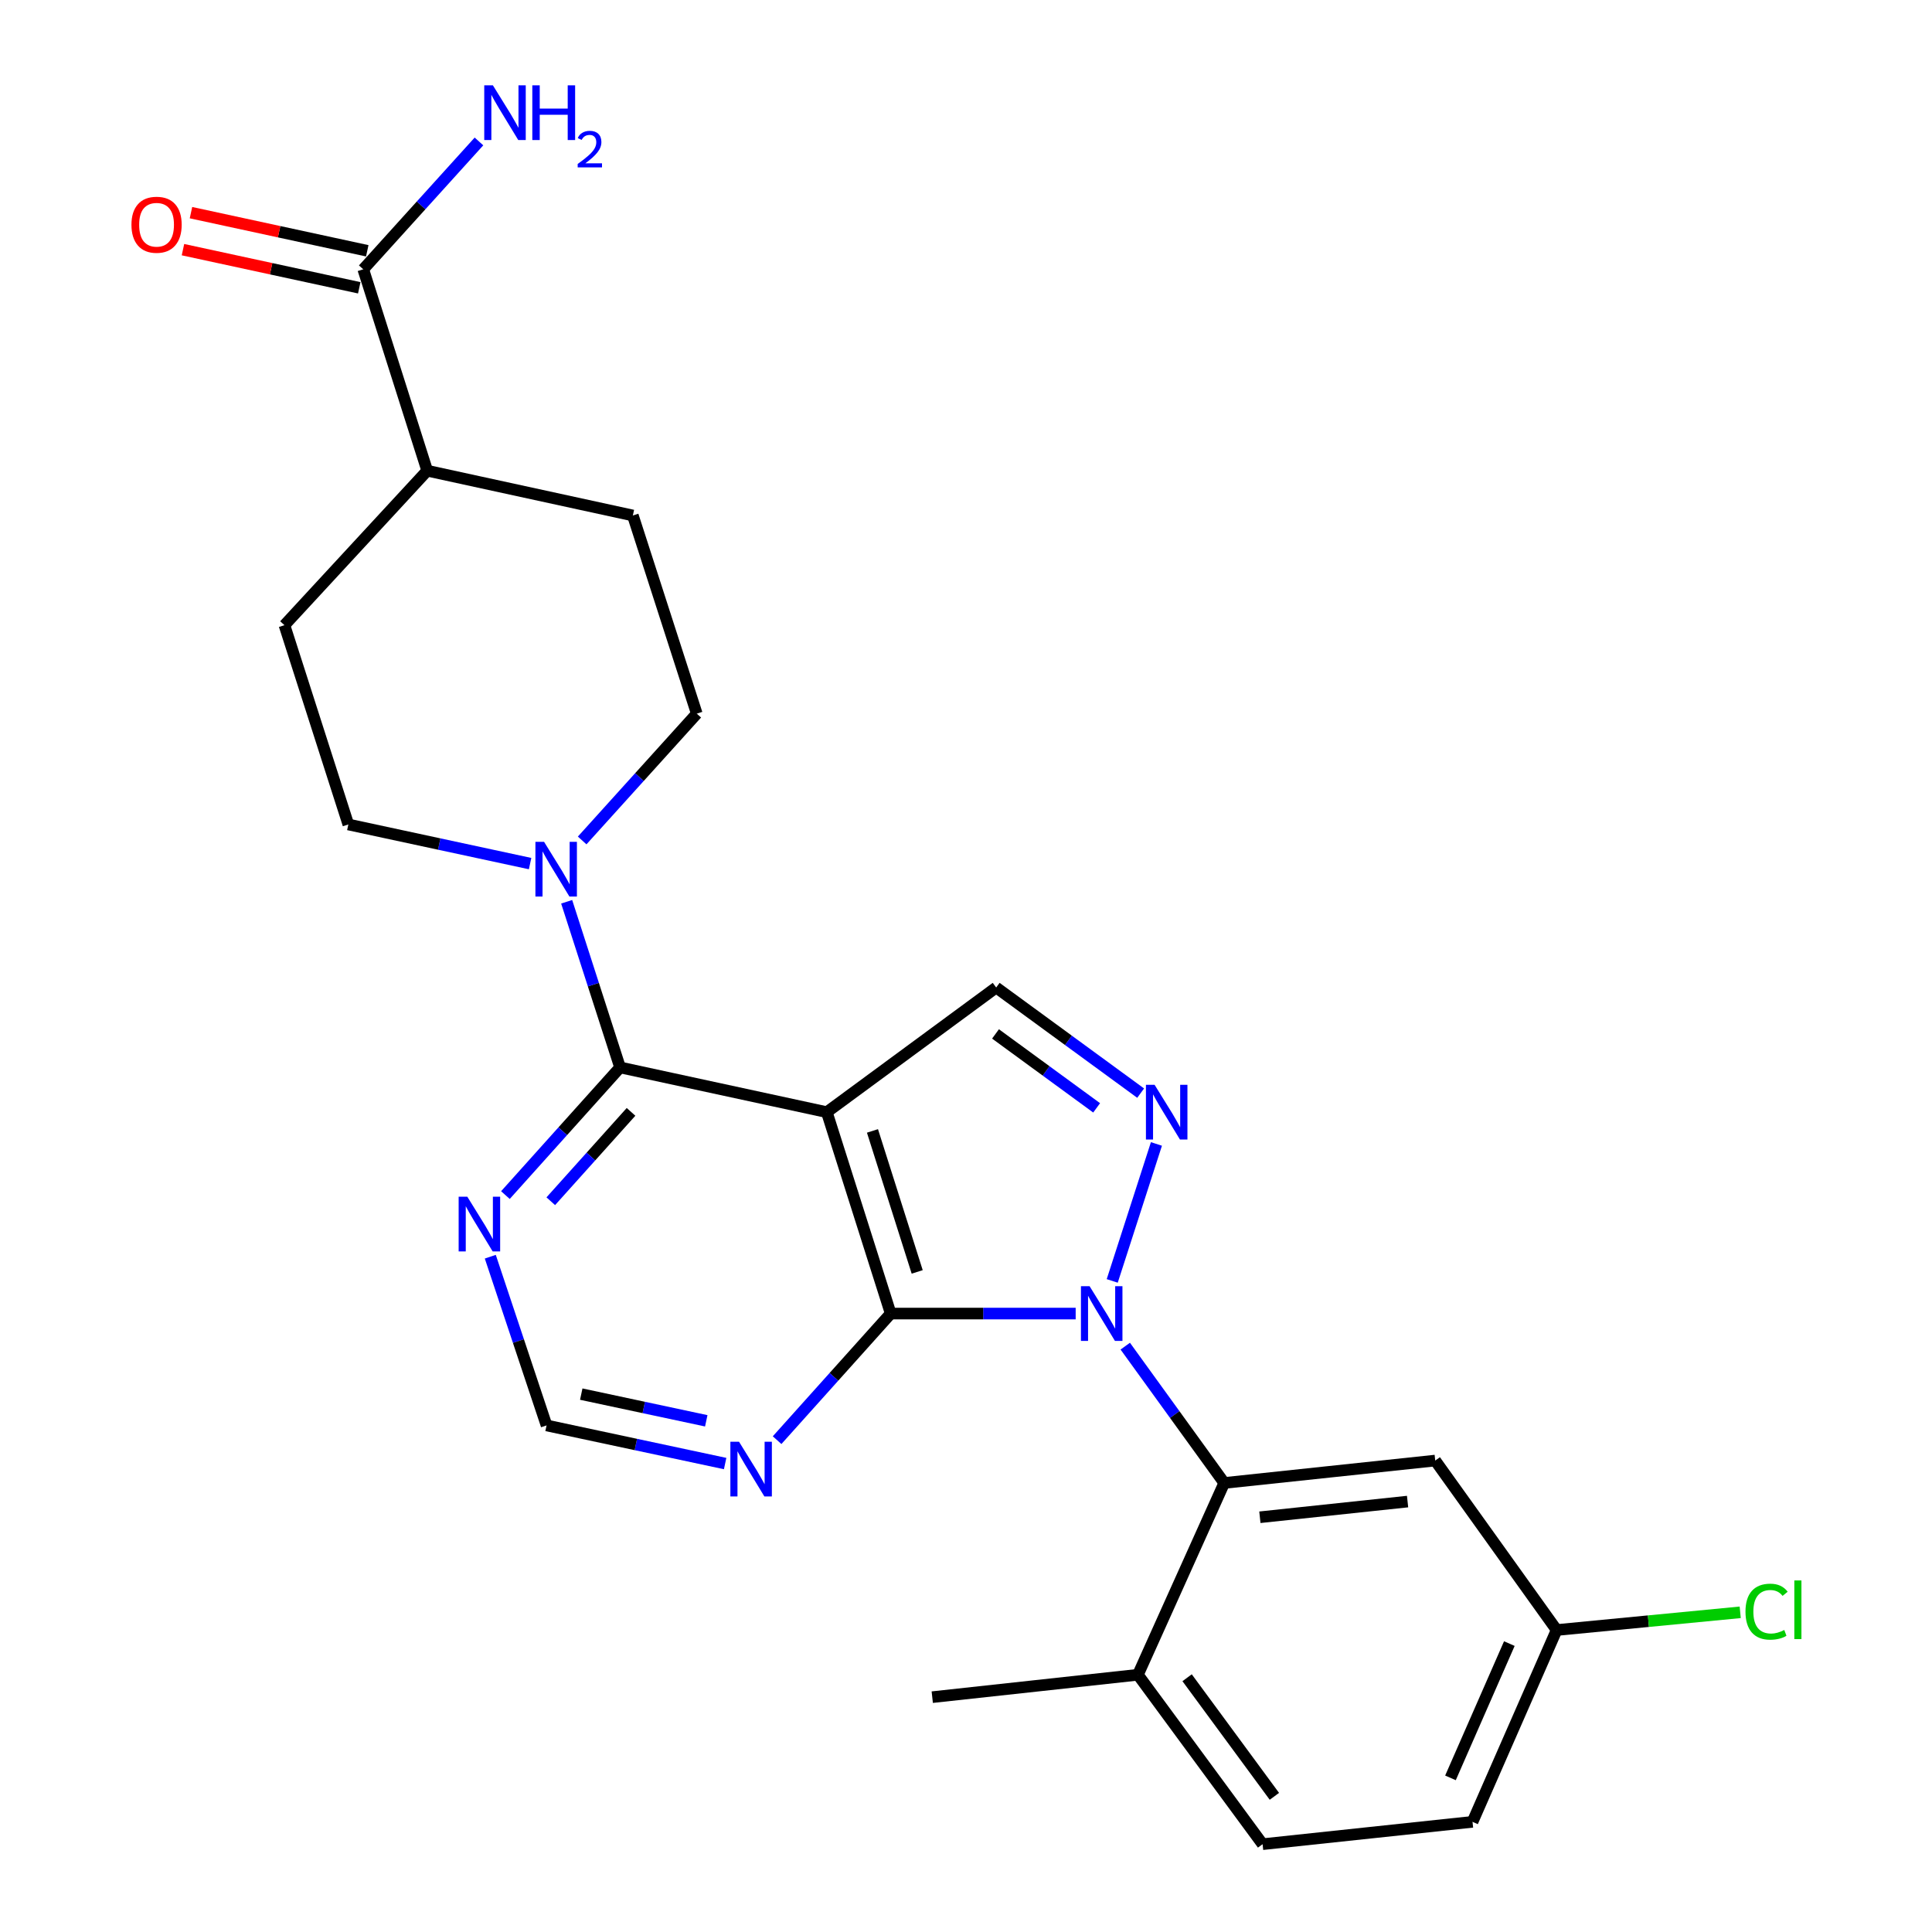 <?xml version='1.0' encoding='iso-8859-1'?>
<svg version='1.1' baseProfile='full'
              xmlns='http://www.w3.org/2000/svg'
                      xmlns:rdkit='http://www.rdkit.org/xml'
                      xmlns:xlink='http://www.w3.org/1999/xlink'
                  xml:space='preserve'
width='1000px' height='1000px' viewBox='0 0 1000 1000'>
<!-- END OF HEADER -->
<rect style='opacity:1.0;fill:#FFFFFF;stroke:none' width='1000' height='1000' x='0' y='0'> </rect>
<path class='bond-1' d='M 556.765,679.901 L 508.894,679.901' style='fill:none;fill-rule:evenodd;stroke:#0000FF;stroke-width:6px;stroke-linecap:butt;stroke-linejoin:miter;stroke-opacity:1' />
<path class='bond-1' d='M 508.894,679.901 L 461.022,679.901' style='fill:none;fill-rule:evenodd;stroke:#000000;stroke-width:6px;stroke-linecap:butt;stroke-linejoin:miter;stroke-opacity:1' />
<path class='bond-2' d='M 575.688,663.002 L 598.565,592.106' style='fill:none;fill-rule:evenodd;stroke:#0000FF;stroke-width:6px;stroke-linecap:butt;stroke-linejoin:miter;stroke-opacity:1' />
<path class='bond-4' d='M 582.435,696.766 L 608.048,732.173' style='fill:none;fill-rule:evenodd;stroke:#0000FF;stroke-width:6px;stroke-linecap:butt;stroke-linejoin:miter;stroke-opacity:1' />
<path class='bond-4' d='M 608.048,732.173 L 633.66,767.581' style='fill:none;fill-rule:evenodd;stroke:#000000;stroke-width:6px;stroke-linecap:butt;stroke-linejoin:miter;stroke-opacity:1' />
<path class='bond-0' d='M 427.949,575.651 L 461.022,679.901' style='fill:none;fill-rule:evenodd;stroke:#000000;stroke-width:6px;stroke-linecap:butt;stroke-linejoin:miter;stroke-opacity:1' />
<path class='bond-0' d='M 451.588,585.363 L 474.739,658.338' style='fill:none;fill-rule:evenodd;stroke:#000000;stroke-width:6px;stroke-linecap:butt;stroke-linejoin:miter;stroke-opacity:1' />
<path class='bond-3' d='M 427.949,575.651 L 320.945,552.496' style='fill:none;fill-rule:evenodd;stroke:#000000;stroke-width:6px;stroke-linecap:butt;stroke-linejoin:miter;stroke-opacity:1' />
<path class='bond-25' d='M 427.949,575.651 L 515.618,511.138' style='fill:none;fill-rule:evenodd;stroke:#000000;stroke-width:6px;stroke-linecap:butt;stroke-linejoin:miter;stroke-opacity:1' />
<path class='bond-7' d='M 461.022,679.901 L 431.623,712.663' style='fill:none;fill-rule:evenodd;stroke:#000000;stroke-width:6px;stroke-linecap:butt;stroke-linejoin:miter;stroke-opacity:1' />
<path class='bond-7' d='M 431.623,712.663 L 402.223,745.425' style='fill:none;fill-rule:evenodd;stroke:#0000FF;stroke-width:6px;stroke-linecap:butt;stroke-linejoin:miter;stroke-opacity:1' />
<path class='bond-5' d='M 590.402,565.803 L 553.01,538.471' style='fill:none;fill-rule:evenodd;stroke:#0000FF;stroke-width:6px;stroke-linecap:butt;stroke-linejoin:miter;stroke-opacity:1' />
<path class='bond-5' d='M 553.01,538.471 L 515.618,511.138' style='fill:none;fill-rule:evenodd;stroke:#000000;stroke-width:6px;stroke-linecap:butt;stroke-linejoin:miter;stroke-opacity:1' />
<path class='bond-5' d='M 567.62,573.423 L 541.446,554.29' style='fill:none;fill-rule:evenodd;stroke:#0000FF;stroke-width:6px;stroke-linecap:butt;stroke-linejoin:miter;stroke-opacity:1' />
<path class='bond-5' d='M 541.446,554.29 L 515.272,535.158' style='fill:none;fill-rule:evenodd;stroke:#000000;stroke-width:6px;stroke-linecap:butt;stroke-linejoin:miter;stroke-opacity:1' />
<path class='bond-6' d='M 320.945,552.496 L 307.125,509.626' style='fill:none;fill-rule:evenodd;stroke:#000000;stroke-width:6px;stroke-linecap:butt;stroke-linejoin:miter;stroke-opacity:1' />
<path class='bond-6' d='M 307.125,509.626 L 293.306,466.756' style='fill:none;fill-rule:evenodd;stroke:#0000FF;stroke-width:6px;stroke-linecap:butt;stroke-linejoin:miter;stroke-opacity:1' />
<path class='bond-27' d='M 320.945,552.496 L 291.273,585.536' style='fill:none;fill-rule:evenodd;stroke:#000000;stroke-width:6px;stroke-linecap:butt;stroke-linejoin:miter;stroke-opacity:1' />
<path class='bond-27' d='M 291.273,585.536 L 261.601,618.576' style='fill:none;fill-rule:evenodd;stroke:#0000FF;stroke-width:6px;stroke-linecap:butt;stroke-linejoin:miter;stroke-opacity:1' />
<path class='bond-27' d='M 326.623,575.501 L 305.852,598.629' style='fill:none;fill-rule:evenodd;stroke:#000000;stroke-width:6px;stroke-linecap:butt;stroke-linejoin:miter;stroke-opacity:1' />
<path class='bond-27' d='M 305.852,598.629 L 285.082,621.757' style='fill:none;fill-rule:evenodd;stroke:#0000FF;stroke-width:6px;stroke-linecap:butt;stroke-linejoin:miter;stroke-opacity:1' />
<path class='bond-10' d='M 633.66,767.581 L 742.874,755.986' style='fill:none;fill-rule:evenodd;stroke:#000000;stroke-width:6px;stroke-linecap:butt;stroke-linejoin:miter;stroke-opacity:1' />
<path class='bond-10' d='M 652.111,785.328 L 728.56,777.212' style='fill:none;fill-rule:evenodd;stroke:#000000;stroke-width:6px;stroke-linecap:butt;stroke-linejoin:miter;stroke-opacity:1' />
<path class='bond-12' d='M 633.66,767.581 L 588.982,866.855' style='fill:none;fill-rule:evenodd;stroke:#000000;stroke-width:6px;stroke-linecap:butt;stroke-linejoin:miter;stroke-opacity:1' />
<path class='bond-13' d='M 301.325,435.017 L 330.987,402.201' style='fill:none;fill-rule:evenodd;stroke:#0000FF;stroke-width:6px;stroke-linecap:butt;stroke-linejoin:miter;stroke-opacity:1' />
<path class='bond-13' d='M 330.987,402.201 L 360.648,369.385' style='fill:none;fill-rule:evenodd;stroke:#000000;stroke-width:6px;stroke-linecap:butt;stroke-linejoin:miter;stroke-opacity:1' />
<path class='bond-14' d='M 274.381,446.997 L 227.342,436.872' style='fill:none;fill-rule:evenodd;stroke:#0000FF;stroke-width:6px;stroke-linecap:butt;stroke-linejoin:miter;stroke-opacity:1' />
<path class='bond-14' d='M 227.342,436.872 L 180.303,426.746' style='fill:none;fill-rule:evenodd;stroke:#000000;stroke-width:6px;stroke-linecap:butt;stroke-linejoin:miter;stroke-opacity:1' />
<path class='bond-11' d='M 375.332,757.535 L 329.115,747.665' style='fill:none;fill-rule:evenodd;stroke:#0000FF;stroke-width:6px;stroke-linecap:butt;stroke-linejoin:miter;stroke-opacity:1' />
<path class='bond-11' d='M 329.115,747.665 L 282.897,737.795' style='fill:none;fill-rule:evenodd;stroke:#000000;stroke-width:6px;stroke-linecap:butt;stroke-linejoin:miter;stroke-opacity:1' />
<path class='bond-11' d='M 365.56,735.41 L 333.207,728.501' style='fill:none;fill-rule:evenodd;stroke:#0000FF;stroke-width:6px;stroke-linecap:butt;stroke-linejoin:miter;stroke-opacity:1' />
<path class='bond-11' d='M 333.207,728.501 L 300.855,721.592' style='fill:none;fill-rule:evenodd;stroke:#000000;stroke-width:6px;stroke-linecap:butt;stroke-linejoin:miter;stroke-opacity:1' />
<path class='bond-8' d='M 253.775,650.474 L 268.336,694.135' style='fill:none;fill-rule:evenodd;stroke:#0000FF;stroke-width:6px;stroke-linecap:butt;stroke-linejoin:miter;stroke-opacity:1' />
<path class='bond-8' d='M 268.336,694.135 L 282.897,737.795' style='fill:none;fill-rule:evenodd;stroke:#000000;stroke-width:6px;stroke-linecap:butt;stroke-linejoin:miter;stroke-opacity:1' />
<path class='bond-9' d='M 188.021,139.386 L 221.127,243.635' style='fill:none;fill-rule:evenodd;stroke:#000000;stroke-width:6px;stroke-linecap:butt;stroke-linejoin:miter;stroke-opacity:1' />
<path class='bond-16' d='M 190.093,129.809 L 144.47,119.939' style='fill:none;fill-rule:evenodd;stroke:#000000;stroke-width:6px;stroke-linecap:butt;stroke-linejoin:miter;stroke-opacity:1' />
<path class='bond-16' d='M 144.47,119.939 L 98.848,110.069' style='fill:none;fill-rule:evenodd;stroke:#FF0000;stroke-width:6px;stroke-linecap:butt;stroke-linejoin:miter;stroke-opacity:1' />
<path class='bond-16' d='M 185.949,148.962 L 140.327,139.092' style='fill:none;fill-rule:evenodd;stroke:#000000;stroke-width:6px;stroke-linecap:butt;stroke-linejoin:miter;stroke-opacity:1' />
<path class='bond-16' d='M 140.327,139.092 L 94.704,129.222' style='fill:none;fill-rule:evenodd;stroke:#FF0000;stroke-width:6px;stroke-linecap:butt;stroke-linejoin:miter;stroke-opacity:1' />
<path class='bond-21' d='M 188.021,139.386 L 217.967,106.299' style='fill:none;fill-rule:evenodd;stroke:#000000;stroke-width:6px;stroke-linecap:butt;stroke-linejoin:miter;stroke-opacity:1' />
<path class='bond-21' d='M 217.967,106.299 L 247.912,73.212' style='fill:none;fill-rule:evenodd;stroke:#0000FF;stroke-width:6px;stroke-linecap:butt;stroke-linejoin:miter;stroke-opacity:1' />
<path class='bond-20' d='M 742.874,755.986 L 805.711,843.699' style='fill:none;fill-rule:evenodd;stroke:#000000;stroke-width:6px;stroke-linecap:butt;stroke-linejoin:miter;stroke-opacity:1' />
<path class='bond-19' d='M 588.982,866.855 L 653.517,954.545' style='fill:none;fill-rule:evenodd;stroke:#000000;stroke-width:6px;stroke-linecap:butt;stroke-linejoin:miter;stroke-opacity:1' />
<path class='bond-19' d='M 614.445,868.393 L 659.619,929.777' style='fill:none;fill-rule:evenodd;stroke:#000000;stroke-width:6px;stroke-linecap:butt;stroke-linejoin:miter;stroke-opacity:1' />
<path class='bond-24' d='M 588.982,866.855 L 482.534,878.449' style='fill:none;fill-rule:evenodd;stroke:#000000;stroke-width:6px;stroke-linecap:butt;stroke-linejoin:miter;stroke-opacity:1' />
<path class='bond-17' d='M 360.648,369.385 L 327.564,266.812' style='fill:none;fill-rule:evenodd;stroke:#000000;stroke-width:6px;stroke-linecap:butt;stroke-linejoin:miter;stroke-opacity:1' />
<path class='bond-18' d='M 180.303,426.746 L 147.229,323.596' style='fill:none;fill-rule:evenodd;stroke:#000000;stroke-width:6px;stroke-linecap:butt;stroke-linejoin:miter;stroke-opacity:1' />
<path class='bond-15' d='M 221.127,243.635 L 147.229,323.596' style='fill:none;fill-rule:evenodd;stroke:#000000;stroke-width:6px;stroke-linecap:butt;stroke-linejoin:miter;stroke-opacity:1' />
<path class='bond-28' d='M 221.127,243.635 L 327.564,266.812' style='fill:none;fill-rule:evenodd;stroke:#000000;stroke-width:6px;stroke-linecap:butt;stroke-linejoin:miter;stroke-opacity:1' />
<path class='bond-22' d='M 653.517,954.545 L 762.175,942.984' style='fill:none;fill-rule:evenodd;stroke:#000000;stroke-width:6px;stroke-linecap:butt;stroke-linejoin:miter;stroke-opacity:1' />
<path class='bond-23' d='M 805.711,843.699 L 853.22,839.116' style='fill:none;fill-rule:evenodd;stroke:#000000;stroke-width:6px;stroke-linecap:butt;stroke-linejoin:miter;stroke-opacity:1' />
<path class='bond-23' d='M 853.22,839.116 L 900.73,834.532' style='fill:none;fill-rule:evenodd;stroke:#00CC00;stroke-width:6px;stroke-linecap:butt;stroke-linejoin:miter;stroke-opacity:1' />
<path class='bond-26' d='M 805.711,843.699 L 762.175,942.984' style='fill:none;fill-rule:evenodd;stroke:#000000;stroke-width:6px;stroke-linecap:butt;stroke-linejoin:miter;stroke-opacity:1' />
<path class='bond-26' d='M 781.234,850.723 L 750.759,920.222' style='fill:none;fill-rule:evenodd;stroke:#000000;stroke-width:6px;stroke-linecap:butt;stroke-linejoin:miter;stroke-opacity:1' />
<path  class='atom-0' d='M 563.975 665.741
L 573.255 680.741
Q 574.175 682.221, 575.655 684.901
Q 577.135 687.581, 577.215 687.741
L 577.215 665.741
L 580.975 665.741
L 580.975 694.061
L 577.095 694.061
L 567.135 677.661
Q 565.975 675.741, 564.735 673.541
Q 563.535 671.341, 563.175 670.661
L 563.175 694.061
L 559.495 694.061
L 559.495 665.741
L 563.975 665.741
' fill='#0000FF'/>
<path  class='atom-3' d='M 597.615 561.491
L 606.895 576.491
Q 607.815 577.971, 609.295 580.651
Q 610.775 583.331, 610.855 583.491
L 610.855 561.491
L 614.615 561.491
L 614.615 589.811
L 610.735 589.811
L 600.775 573.411
Q 599.615 571.491, 598.375 569.291
Q 597.175 567.091, 596.815 566.411
L 596.815 589.811
L 593.135 589.811
L 593.135 561.491
L 597.615 561.491
' fill='#0000FF'/>
<path  class='atom-7' d='M 281.612 435.741
L 290.892 450.741
Q 291.812 452.221, 293.292 454.901
Q 294.772 457.581, 294.852 457.741
L 294.852 435.741
L 298.612 435.741
L 298.612 464.061
L 294.732 464.061
L 284.772 447.661
Q 283.612 445.741, 282.372 443.541
Q 281.172 441.341, 280.812 440.661
L 280.812 464.061
L 277.132 464.061
L 277.132 435.741
L 281.612 435.741
' fill='#0000FF'/>
<path  class='atom-8' d='M 382.519 746.246
L 391.799 761.246
Q 392.719 762.726, 394.199 765.406
Q 395.679 768.086, 395.759 768.246
L 395.759 746.246
L 399.519 746.246
L 399.519 774.566
L 395.639 774.566
L 385.679 758.166
Q 384.519 756.246, 383.279 754.046
Q 382.079 751.846, 381.719 751.166
L 381.719 774.566
L 378.039 774.566
L 378.039 746.246
L 382.519 746.246
' fill='#0000FF'/>
<path  class='atom-9' d='M 241.876 619.408
L 251.156 634.408
Q 252.076 635.888, 253.556 638.568
Q 255.036 641.248, 255.116 641.408
L 255.116 619.408
L 258.876 619.408
L 258.876 647.728
L 254.996 647.728
L 245.036 631.328
Q 243.876 629.408, 242.636 627.208
Q 241.436 625.008, 241.076 624.328
L 241.076 647.728
L 237.396 647.728
L 237.396 619.408
L 241.876 619.408
' fill='#0000FF'/>
<path  class='atom-17' d='M 68.039 116.321
Q 68.039 109.521, 71.399 105.721
Q 74.759 101.921, 81.039 101.921
Q 87.319 101.921, 90.679 105.721
Q 94.039 109.521, 94.039 116.321
Q 94.039 123.201, 90.639 127.121
Q 87.239 131.001, 81.039 131.001
Q 74.799 131.001, 71.399 127.121
Q 68.039 123.241, 68.039 116.321
M 81.039 127.801
Q 85.359 127.801, 87.679 124.921
Q 90.039 122.001, 90.039 116.321
Q 90.039 110.761, 87.679 107.961
Q 85.359 105.121, 81.039 105.121
Q 76.719 105.121, 74.359 107.921
Q 72.039 110.721, 72.039 116.321
Q 72.039 122.041, 74.359 124.921
Q 76.719 127.801, 81.039 127.801
' fill='#FF0000'/>
<path  class='atom-22' d='M 255.125 44.165
L 264.405 59.165
Q 265.325 60.645, 266.805 63.325
Q 268.285 66.005, 268.365 66.165
L 268.365 44.165
L 272.125 44.165
L 272.125 72.485
L 268.245 72.485
L 258.285 56.085
Q 257.125 54.165, 255.885 51.965
Q 254.685 49.765, 254.325 49.085
L 254.325 72.485
L 250.645 72.485
L 250.645 44.165
L 255.125 44.165
' fill='#0000FF'/>
<path  class='atom-22' d='M 275.525 44.165
L 279.365 44.165
L 279.365 56.205
L 293.845 56.205
L 293.845 44.165
L 297.685 44.165
L 297.685 72.485
L 293.845 72.485
L 293.845 59.405
L 279.365 59.405
L 279.365 72.485
L 275.525 72.485
L 275.525 44.165
' fill='#0000FF'/>
<path  class='atom-22' d='M 299.058 71.491
Q 299.744 69.722, 301.381 68.746
Q 303.018 67.742, 305.288 67.742
Q 308.113 67.742, 309.697 69.273
Q 311.281 70.805, 311.281 73.524
Q 311.281 76.296, 309.222 78.883
Q 307.189 81.47, 302.965 84.533
L 311.598 84.533
L 311.598 86.645
L 299.005 86.645
L 299.005 84.876
Q 302.49 82.394, 304.549 80.546
Q 306.635 78.698, 307.638 77.035
Q 308.641 75.372, 308.641 73.656
Q 308.641 71.861, 307.744 70.858
Q 306.846 69.854, 305.288 69.854
Q 303.784 69.854, 302.78 70.462
Q 301.777 71.069, 301.064 72.415
L 299.058 71.491
' fill='#0000FF'/>
<path  class='atom-24' d='M 903.46 834.195
Q 903.46 827.155, 906.74 823.475
Q 910.06 819.755, 916.34 819.755
Q 922.18 819.755, 925.3 823.875
L 922.66 826.035
Q 920.38 823.035, 916.34 823.035
Q 912.06 823.035, 909.78 825.915
Q 907.54 828.755, 907.54 834.195
Q 907.54 839.795, 909.86 842.675
Q 912.22 845.555, 916.78 845.555
Q 919.9 845.555, 923.54 843.675
L 924.66 846.675
Q 923.18 847.635, 920.94 848.195
Q 918.7 848.755, 916.22 848.755
Q 910.06 848.755, 906.74 844.995
Q 903.46 841.235, 903.46 834.195
' fill='#00CC00'/>
<path  class='atom-24' d='M 928.74 818.035
L 932.42 818.035
L 932.42 848.395
L 928.74 848.395
L 928.74 818.035
' fill='#00CC00'/>
</svg>
